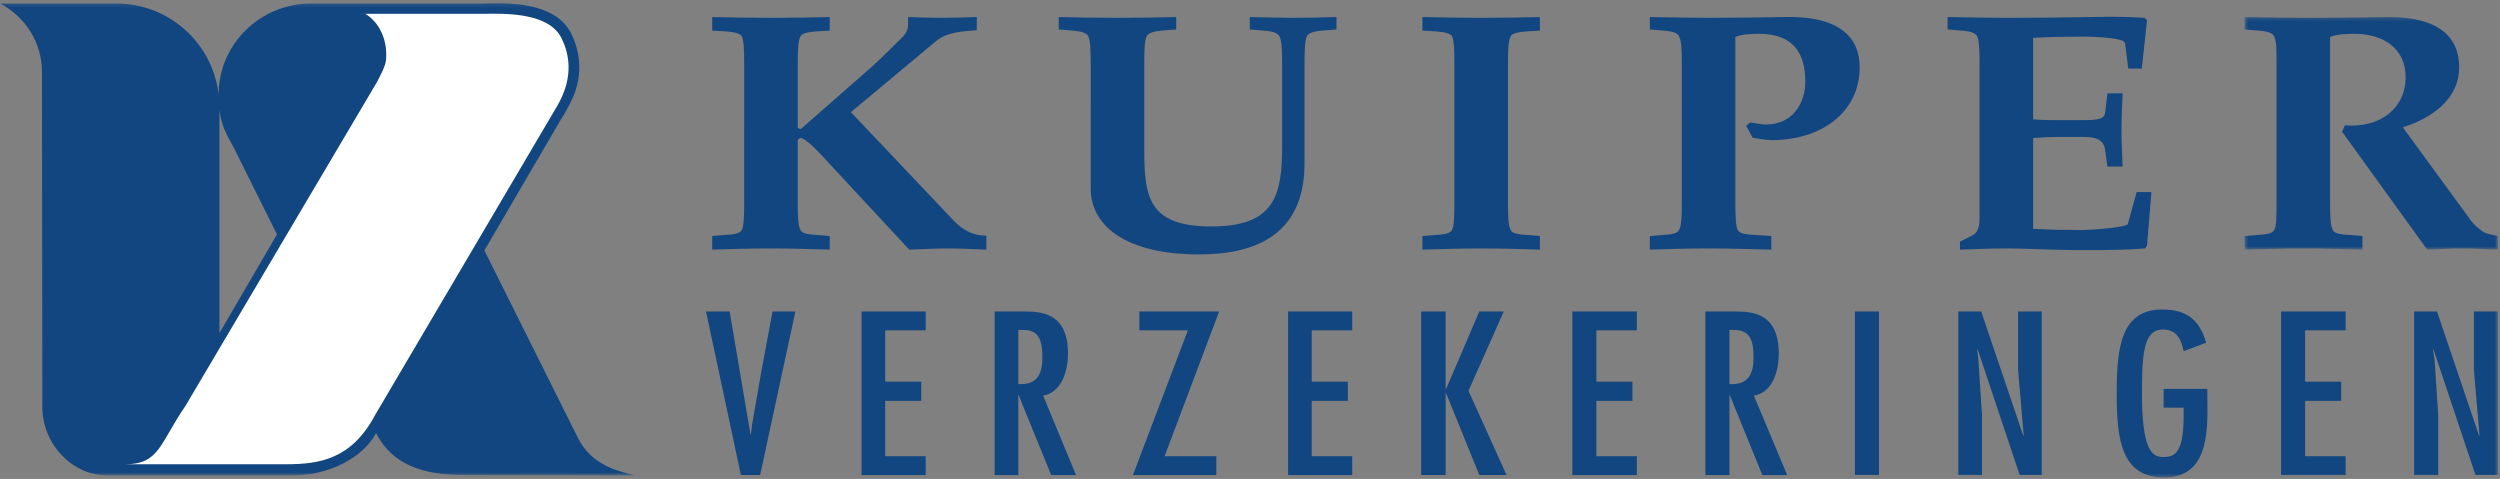 <svg viewBox="0 0 689 132" xmlns="http://www.w3.org/2000/svg" xmlns:xlink="http://www.w3.org/1999/xlink"><rect x="0" y="0" width="689" height="132" fill="#808080" stroke="none"/><mask id="a" fill="#fff"><path d="m1.525.251h69.833v64.118h-69.833z" fill="#fff" fill-rule="evenodd"/></mask><mask id="b" fill="#fff"><path d="m0 .181h174.917v130.162h-174.917z" fill="#fff" fill-rule="evenodd"/></mask><mask id="c" fill="#fff"><path d="m0 131.583h688.431v-130.713h-688.431z" fill="#fff" fill-rule="evenodd"/></mask><g fill="none" fill-rule="evenodd"><g fill="#124680"><path d="m205.098 17.578c0-3.856-.11-6.388-.662-7.599-.439-.66-1.651-1.101-4.293-1.322l-3.856-.221v-3.745c4.295.11 10.023.221 16.302.221 6.059 0 11.896-.11 16.081-.221v3.745l-3.856.221c-2.644.221-3.856.662-4.185 1.322-.662 1.212-.77 3.744-.77 7.599v17.405c0 .329.439.55.881.55l19.716-17.293c2.423-2.203 5.728-5.509 8.041-7.822 1.212-1.1 1.761-2.311 1.761-3.414v-2.313c3.085.11 6.279.221 9.473.221 3.085 0 6.39-.11 9.473-.221v3.635c-4.406.331-8.37.552-11.455 3.194l-23.241 19.387 27.757 29.3c2.203 2.423 5.067 4.737 9.583 4.737v3.854c-3.635-.108-7.05-.329-10.574-.329-3.525 0-7.05.221-10.685.329l-21.699-23.352c-2.423-2.642-5.948-6.608-7.932-7.379-.77-.11-1.1.439-1.1.77v16.962c0 3.966.108 6.5.77 7.601.329.77 1.541 1.212 4.185 1.322l3.856.331v3.744c-4.185-.108-10.023-.329-16.081-.329-6.279 0-12.007.221-16.302.329v-3.744l3.856-.331c2.642-.11 3.854-.552 4.293-1.322.552-1.101.662-3.635.662-7.601z"/><path d="m300.597 17.578c0-3.856-.11-6.388-.662-7.599-.55-.883-1.651-1.322-4.293-1.543l-3.856-.329v-3.416c4.295.11 10.023.221 16.302.221 6.059 0 11.896-.11 16.081-.221v3.416l-3.856.329c-2.644.221-3.744.66-4.295 1.543-.552 1.212-.66 3.744-.66 7.599v23.243c0 13.217.881 21.588 18.505 21.588 17.514 0 19.496-8.592 19.496-22.25v-22.581c0-3.856-.11-6.388-.77-7.599-.552-.883-1.543-1.322-4.295-1.543l-3.856-.329v-3.416c3.964.11 8.041.221 12.005.221 3.964 0 7.93-.11 11.898-.221v3.416l-3.858.329c-2.753.221-3.744.66-4.295 1.543-.552 1.212-.66 3.744-.66 7.599v27.428c0 17.072-10.133 25.115-29.081 25.115-19.716 0-29.85-7.601-29.85-18.176z"/><path d="m415.593 55.8c0 3.966.11 6.5.77 7.599.331.772 1.543 1.214 4.185 1.324l3.856.329v3.744c-4.185-.107-9.912-.329-16.081-.329-6.279 0-12.007.223-16.302.329v-3.744l3.856-.329c2.754-.11 3.856-.552 4.295-1.324.552-1.1.66-3.633.66-7.599v-38.221c0-3.856-.108-6.388-.66-7.601-.439-.66-1.541-1.101-4.295-1.32l-3.856-.221v-3.745c4.295.11 10.023.221 16.302.221 6.169 0 11.896-.11 16.081-.221v3.745l-3.856.221c-2.642.219-3.854.66-4.185 1.32-.66 1.214-.77 3.745-.77 7.601z"/><path d="m463.508 17.578c0-3.856-.112-6.388-.772-7.599-.439-.883-1.541-1.322-4.185-1.543l-3.856-.329v-3.416c6.829.11 12.117.221 16.192.221 7.16 0 14.099-.11 21.259-.221 10.576-.221 20.378 2.754 20.378 13.879 0 12.448-10.685 20.047-24.122 20.047-1.872 0-3.856-.439-5.398-.66l-1.763-3.304 1.101-.883c1.434.11 2.865.552 4.297.552 7.489 0 10.905-5.948 10.905-11.786 0-7.71-3.196-13.217-12.667-13.217-2.203 0-4.959.108-6.61.881v45.6c0 3.966.11 6.5.662 7.601.439.77 1.541 1.212 4.295 1.322l4.955.331v3.744c-5.397-.108-11.124-.329-17.293-.329-6.277 0-12.007.221-16.192.329v-3.744l3.856-.331c2.644-.11 3.856-.552 4.185-1.322.66-1.101.772-3.635.772-7.601z"/><path d="m560.329 32.89c2.422.221 4.735.221 6.939.221h6.939c3.635 0 5.726-.221 5.948-1.982l.66-5.398h4.185c-.108 3.414-.329 6.719-.329 10.023 0 3.414.221 6.831.329 10.135h-4.185l-.66-4.626c-.331-2.644-2.313-3.525-5.948-3.525h-6.939c-2.205 0-4.518.108-6.939.331v25.003c4.404.221 8.921.329 13.327.329 4.847-.108 12.558-.879 12.777-1.651l2.423-8.811h4.076l-1.212 14.757-.552.772c-6.719.552-18.834.552-25.663.329-4.189-.107-8.484-.329-12.779-.329-4.406 0-8.703.223-12.557.329v-2.201l3.304-1.651c1.763-.883 2.092-2.423 2.092-5.398v-41.967c0-3.856-.108-6.388-.66-7.601-.552-.881-1.541-1.32-4.297-1.541l-3.854-.331v-3.414c6.829.11 12.227.221 16.3.221 9.804 0 16.854-.11 22.804-.221 5.838-.11 10.462-.11 15.201.221l.66.66-1.434 13.329h-3.742l-.883-7.05c-.221-1.322-7.16-1.763-12.007-1.763-4.406 0-8.923.11-13.327.331z"/><path d="m10.336 13.15c0-3.856 0-6.388-.662-7.599-.548-.883-1.541-1.322-4.293-1.543l-3.856-.329v-3.416c6.829.11 12.226.221 17.512.221 7.16 0 14.099-.11 21.151-.221 10.683-.221 20.487 2.754 20.487 13.879 0 8.263-6.827 13.77-15.532 16.523l18.836 25.775c.772.991 1.872 1.982 3.085 2.865.881.66 2.311.881 4.295 1.322v3.744c-3.414-.108-6.829-.329-10.133-.329-3.194 0-6.281.221-9.363.329l-23.462-32.494.77-1.761c9.581.77 16.743-4.516 16.743-13.329 0-7.71-5.948-11.895-14.099-11.895-2.203 0-5.067.108-6.719.881v45.6c0 3.966.108 6.5.77 7.601.329.77 1.541 1.212 4.297 1.322l3.854.331v3.744c-4.297-.108-10.023-.329-16.192-.329-6.279 0-12.007.221-16.302.329v-3.744l3.856-.331c2.753-.11 3.854-.552 4.293-1.322.662-1.101.662-3.635.662-7.601z" mask="url(#a)" transform="translate(617.073 4.429)"/><path d="m76.333 63.924-15.861 27.205v-61.573c.55 4.516 1.982 6.829 3.854 10.245zm82.942 56.064-25.775-51.658 21.038-36.018c1.101-1.653 1.872-3.194 1.872-3.194 1.432-2.534 5.948-10.576.993-20.599-4.406-8.811-17.845-8.482-24.344-8.261h-47.253c-13.989 0-25.554 11.126-25.554 25.115-1.653-14.21-13.658-25.115-28.309-25.115h-31.944c6.831 3.525 11.565 10.685 11.565 18.836l.11 92.415c0 10.025 8.041 18.836 17.955 18.836h51.109c9.473 0 19.167-4.626 22.91-11.678 4.407 8.704 12.889 11.567 24.234 11.567l47.034.11c-4.407-1.212-11.788-2.644-15.642-10.356z" mask="url(#b)" transform="translate(0 .689)"/></g><path d="m11.676 112.197c0-.662 0 .662 0 0" fill="#fff"/><path d="m103.43 114.29c-6.498 12.226-15.201 13.658-24.674 13.658h-44.169c9.363 0 9.473-5.838 16.523-16.081l52.762-89.221c.77-1.541 2.423-4.406 2.534-6.277.439-5.838-2.203-10.466-5.729-12.558h32.495c5.838-.11 18.063-.439 21.588 6.72 4.297 8.59.331 15.971-1.101 18.505z" fill="#fff"/><g fill="#124680"><path d="m201.096 85.843 5.744 33.918h.11l.333-2.762 2.652-15.247 2.983-15.909h6.296l-9.722 45.076h-5.303l-9.611-45.076z"/><path d="m255.121 85.843v5.193h-11.16v14.144h9.944v5.301h-9.944v15.245h11.16v5.193h-17.678v-45.076z"/><path d="m287.271 98.66c0-4.31-.552-7.846-5.524-7.736h-1.105v14.916c4.972.331 6.629-2.541 6.629-7.18zm-13.147-12.816h7.844c4.862 0 12.375.223 12.375 11.601 0 4.198-1.436 10.604-6.85 11.601l9.058 21.874h-6.85l-8.949-21.987h-.11v21.987h-6.519z"/><path d="m335.994 85.843-15.027 39.883h14.253v5.193h-22.979l15.137-39.883h-13.37v-5.193z"/><path d="m372.674 85.843v5.193h-11.16v14.144h9.944v5.301h-9.944v15.245h11.16v5.193h-17.678v-45.076z"/><path d="m398.415 85.843v21.654l9.28-21.654h6.741l-9.724 21.876 10.494 23.2h-7.511l-9.28-22.869v22.869h-6.739v-45.076z"/><path d="m451.116 85.843v5.193h-11.16v14.144h9.946v5.301h-9.946v15.245h11.16v5.193h-17.789v-45.076z"/><path d="m483.266 98.66c0-4.31-.552-7.846-5.636-7.736h-.993v14.916c4.972.331 6.629-2.541 6.629-7.18zm-13.258-12.816h7.955c4.751 0 12.265.223 12.265 11.601 0 4.198-1.328 10.604-6.85 11.601l9.168 21.874h-6.85l-8.949-21.987h-.11v21.987h-6.629z"/><path d="m511.219 130.919h6.629v-45.076h-6.629z" mask="url(#c)"/><path d="m545.247 99.212.995 15.135v16.573h-6.519v-45.076h6.296l11.601 34.249.11-.112-1.546-18.005v-16.132h6.519v45.076h-6.077l-11.599-34.693-.112.112z" mask="url(#c)"/><path d="m608.332 107.166v.662c0 8.618 1.438 23.755-11.822 23.755-11.822 0-13.147-10.277-13.147-23.092 0-12.594 1.105-23.2 12.594-23.2 6.962 0 10.387 3.203 12.044 9.168l-6.186 2.321c-.664-2.983-1.659-5.967-5.748-5.967-5.303 0-5.743 6.739-5.743 17.678 0 15.689 2.872 17.456 5.743 17.456 2.764 0 5.748-.331 5.748-11.158v-2.433h-5.526v-5.191z" mask="url(#c)"/><path d="m646.449 85.843v5.193h-11.162v14.144h9.946v5.301h-9.946v15.245h11.162v5.193h-17.789v-45.076z" mask="url(#c)"/><path d="m670.976 99.212.993 15.135v16.573h-6.629v-45.076h6.298l11.601 34.249.11-.112-1.546-18.005v-16.132h6.629v45.076h-6.188l-11.599-34.693-.11.112z" mask="url(#c)"/></g></g></svg>